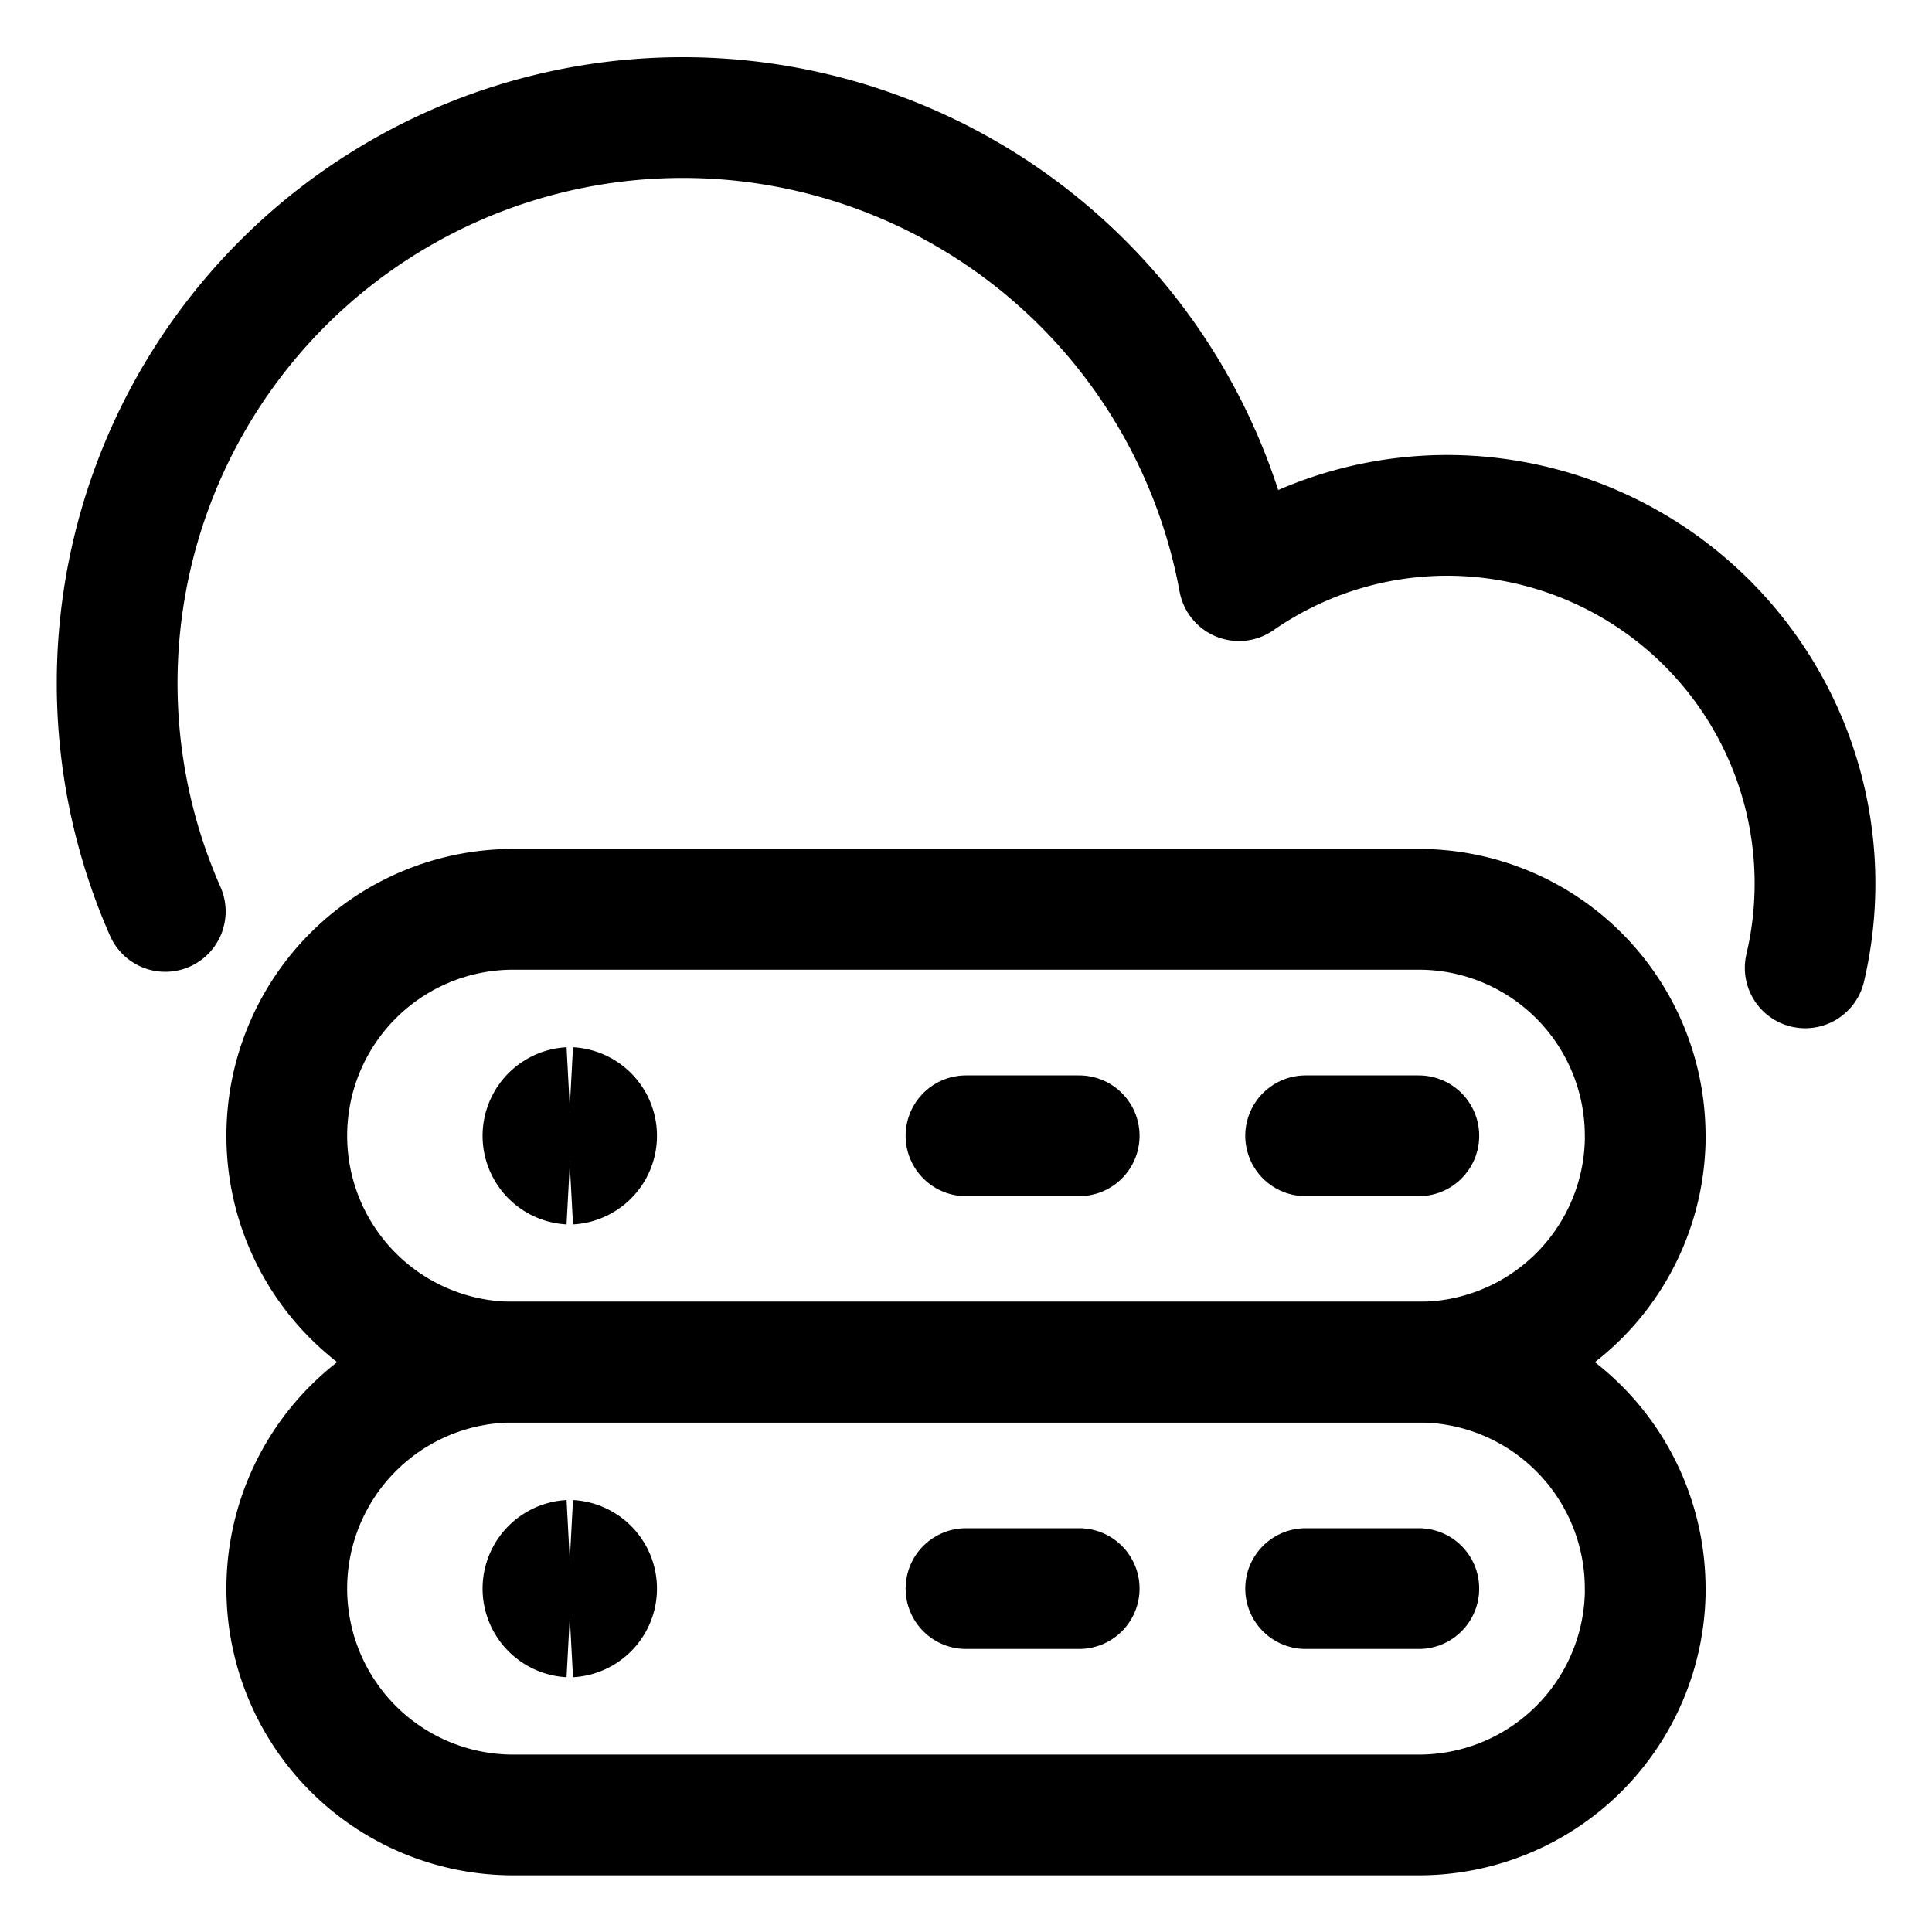 <svg xmlns="http://www.w3.org/2000/svg" fill="none" viewBox="-0.75 -0.75 24 24" height="24" width="24"><path stroke="#000000" stroke-linecap="round" stroke-linejoin="round" d="M11.25 13.359h1.406" stroke-width="1.5"></path><path stroke="#000000" stroke-linecap="round" stroke-linejoin="round" d="M15.469 13.359H16.875" stroke-width="1.5"></path><path stroke="#000000" d="M6.328 13.711a0.352 0.352 0 0 1 0 -0.703" stroke-width="1.5"></path><path stroke="#000000" d="M6.328 13.711a0.352 0.352 0 0 0 0 -0.703" stroke-width="1.5"></path><path stroke="#000000" d="M6.328 19.336a0.352 0.352 0 0 1 0 -0.703" stroke-width="1.5"></path><path stroke="#000000" d="M6.328 19.336a0.352 0.352 0 0 0 0 -0.703" stroke-width="1.5"></path><path stroke="#000000" stroke-linecap="round" stroke-linejoin="round" d="M11.25 18.984h1.406" stroke-width="1.5"></path><path stroke="#000000" stroke-linecap="round" stroke-linejoin="round" d="M15.469 18.984H16.875" stroke-width="1.5"></path><path stroke="#000000" stroke-linecap="round" stroke-linejoin="round" d="M19.688 13.359a2.812 2.812 0 0 1 -2.812 2.812H5.625a2.812 2.812 0 0 1 0 -5.625h11.25a2.812 2.812 0 0 1 2.812 2.812Z" stroke-width="1.5"></path><path stroke="#000000" stroke-linecap="round" stroke-linejoin="round" d="M19.688 18.984a2.812 2.812 0 0 1 -2.812 2.812H5.625a2.812 2.812 0 0 1 0 -5.625h11.25a2.812 2.812 0 0 1 2.812 2.812Z" stroke-width="1.5"></path><path stroke="#000000" stroke-linecap="round" stroke-linejoin="round" d="M21.675 11.273a4.573 4.573 0 0 0 -4.446 -5.621 4.537 4.537 0 0 0 -2.588 0.811A7.026 7.026 0 1 0 1.303 10.572" stroke-width="1.5"></path></svg>